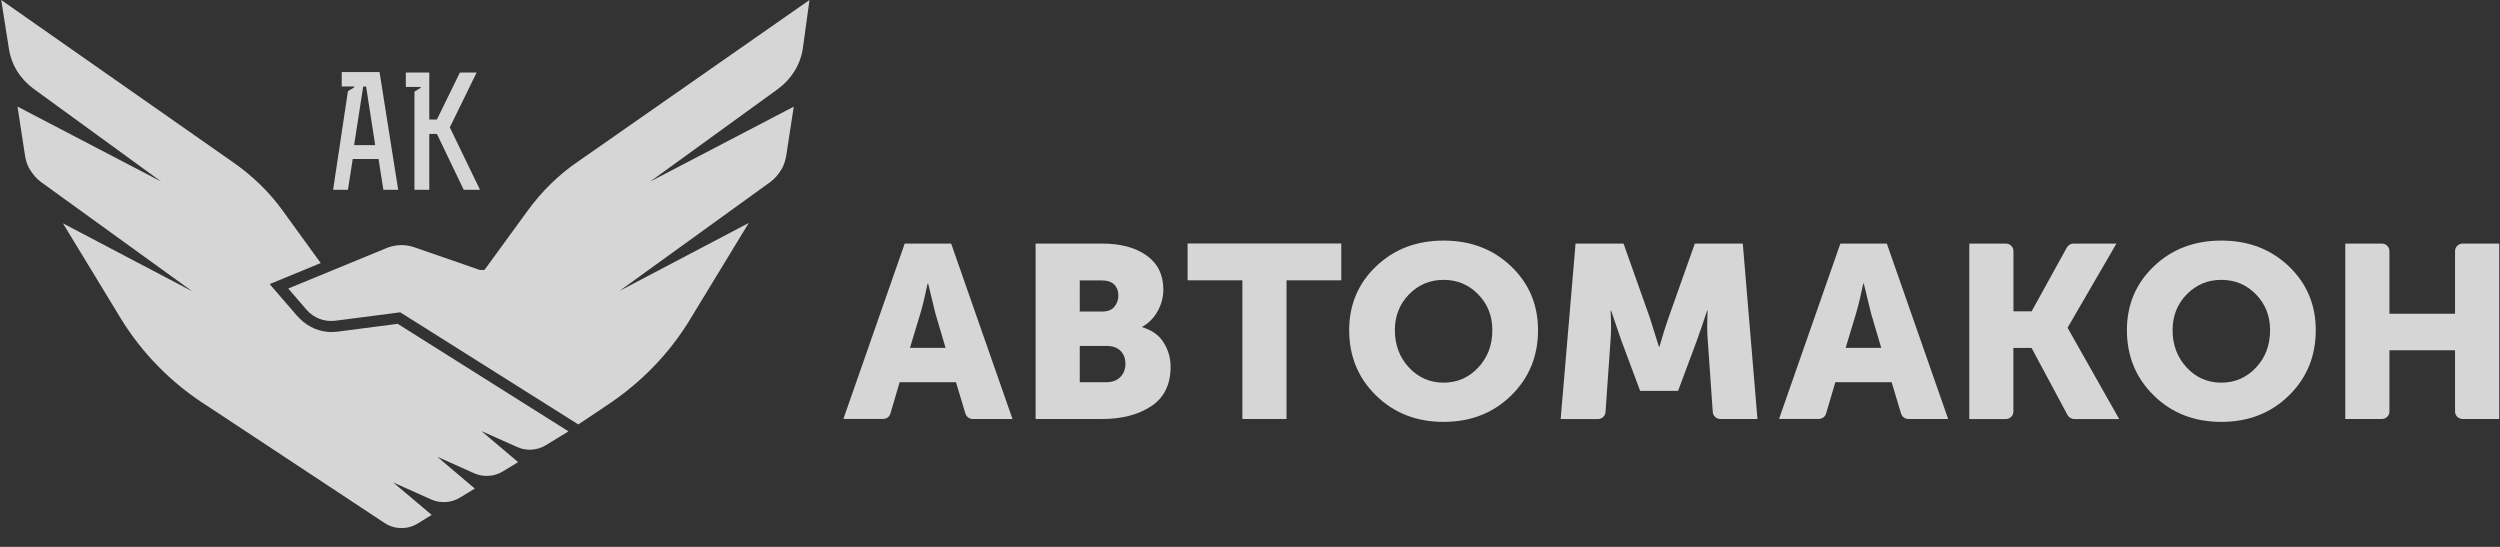 <?xml version="1.0" encoding="UTF-8"?> <svg xmlns="http://www.w3.org/2000/svg" width="128" height="28" viewBox="0 0 128 28" fill="none"><rect x="0" y="0" width="128" height="28" fill="#333333" stroke="none"/> <g opacity="0.8"> <path d="M43.18 21.453L46.321 12.471H48.699L51.84 21.453H49.806C49.633 21.453 49.481 21.342 49.43 21.179L48.945 19.567H46.062L45.589 21.175C45.542 21.339 45.386 21.449 45.214 21.449H43.18V21.453ZM46.59 17.81H48.413L47.897 16.064L47.521 14.52H47.494C47.357 15.174 47.232 15.688 47.118 16.064L46.59 17.81Z" fill="white"></path> <path d="M53.023 21.453V12.471H56.422C57.369 12.471 58.132 12.672 58.703 13.079C59.274 13.486 59.563 14.064 59.563 14.821C59.563 15.205 59.469 15.574 59.278 15.92C59.09 16.266 58.824 16.54 58.488 16.73V16.756C58.98 16.901 59.344 17.159 59.579 17.54C59.818 17.92 59.935 18.334 59.935 18.776C59.935 19.688 59.602 20.361 58.941 20.799C58.276 21.236 57.439 21.453 56.422 21.453H53.023ZM55.284 15.95H56.446C56.712 15.95 56.915 15.87 57.052 15.711C57.189 15.551 57.26 15.353 57.26 15.121C57.26 14.897 57.189 14.71 57.048 14.57C56.907 14.429 56.692 14.357 56.407 14.357H55.284V15.95V15.95ZM55.284 19.57H56.642C56.95 19.57 57.193 19.479 57.365 19.3C57.537 19.122 57.623 18.897 57.623 18.627C57.623 18.361 57.541 18.14 57.377 17.969C57.213 17.798 56.97 17.711 56.653 17.711H55.284V19.57Z" fill="white"></path> <path d="M63.609 21.452V14.352H60.805V12.466H68.674V14.352H65.87V21.452H63.609V21.452Z" fill="white"></path> <path d="M69.078 16.904C69.078 15.607 69.536 14.516 70.455 13.637C71.374 12.759 72.524 12.318 73.913 12.318C75.301 12.318 76.451 12.759 77.37 13.637C78.29 14.516 78.747 15.607 78.747 16.904C78.747 18.235 78.29 19.353 77.37 20.25C76.451 21.151 75.301 21.6 73.913 21.6C72.524 21.6 71.374 21.151 70.455 20.25C69.536 19.353 69.078 18.239 69.078 16.904ZM71.417 16.904C71.417 17.665 71.66 18.303 72.141 18.82C72.622 19.334 73.213 19.592 73.913 19.592C74.609 19.592 75.2 19.334 75.684 18.82C76.166 18.307 76.408 17.668 76.408 16.904C76.408 16.174 76.166 15.565 75.684 15.071C75.203 14.577 74.613 14.329 73.913 14.329C73.216 14.329 72.626 14.577 72.141 15.071C71.66 15.565 71.417 16.178 71.417 16.904Z" fill="white"></path> <path d="M79.906 21.453L80.669 12.471H83.125L84.471 16.266L84.936 17.749H84.964C85.136 17.148 85.292 16.654 85.429 16.266L86.775 12.471H89.231L89.982 21.453H88.085C87.878 21.453 87.71 21.297 87.694 21.099L87.436 17.407C87.42 17.205 87.408 16.981 87.408 16.73C87.408 16.479 87.412 16.277 87.42 16.129L87.432 15.905H87.404C87.197 16.532 87.025 17.034 86.888 17.41L85.918 20.011H83.974L83.004 17.41L82.488 15.905H82.46C82.496 16.456 82.496 16.958 82.46 17.41L82.202 21.103C82.187 21.3 82.018 21.456 81.811 21.456H79.906V21.453Z" fill="white"></path> <path d="M91.086 21.453L94.227 12.471H96.605L99.746 21.453H97.712C97.54 21.453 97.387 21.342 97.336 21.179L96.851 19.567H93.969L93.495 21.175C93.448 21.339 93.292 21.449 93.12 21.449H91.086V21.453ZM94.497 17.81H96.319L95.803 16.064L95.428 14.52H95.4C95.263 15.174 95.138 15.688 95.025 16.064L94.497 17.81Z" fill="white"></path> <path d="M100.828 21.453V12.471H102.698C102.913 12.471 103.089 12.642 103.089 12.851V15.939H104.02L105.823 12.672C105.89 12.551 106.023 12.471 106.167 12.471H108.362L105.866 16.768V16.794L108.502 21.456H106.206C106.062 21.456 105.929 21.377 105.858 21.251L104.016 17.814H103.085V21.076C103.085 21.285 102.909 21.456 102.694 21.456H100.828V21.453Z" fill="white"></path> <path d="M108.898 16.904C108.898 15.607 109.356 14.516 110.275 13.637C111.194 12.759 112.344 12.318 113.733 12.318C115.122 12.318 116.271 12.759 117.191 13.637C118.11 14.516 118.567 15.607 118.567 16.904C118.567 18.235 118.11 19.353 117.191 20.25C116.271 21.151 115.122 21.6 113.733 21.6C112.344 21.6 111.194 21.151 110.275 20.25C109.36 19.353 108.898 18.239 108.898 16.904ZM111.237 16.904C111.237 17.665 111.48 18.303 111.961 18.82C112.442 19.338 113.033 19.592 113.733 19.592C114.433 19.592 115.02 19.334 115.505 18.82C115.99 18.307 116.228 17.668 116.228 16.904C116.228 16.174 115.986 15.565 115.505 15.071C115.024 14.577 114.433 14.329 113.733 14.329C113.033 14.329 112.446 14.577 111.961 15.071C111.476 15.565 111.237 16.178 111.237 16.904Z" fill="white"></path> <path d="M120.078 21.453V12.471H121.948C122.163 12.471 122.339 12.642 122.339 12.851V16.064H125.699V12.851C125.699 12.642 125.875 12.471 126.09 12.471H127.96V21.453H126.09C125.875 21.453 125.699 21.282 125.699 21.072V17.935H122.339V21.072C122.339 21.282 122.163 21.453 121.948 21.453H120.078V21.453Z" fill="white"></path> <path fill-rule="evenodd" clip-rule="evenodd" d="M41.446 0L29.633 8.244C28.604 8.936 27.72 9.819 27.012 10.792L24.806 13.819H24.56L21.208 12.659C20.746 12.499 20.242 12.515 19.792 12.701L14.758 14.773L15.697 15.861C16.06 16.283 16.616 16.492 17.175 16.42L20.492 15.99L29.61 21.732L31.104 20.732C32.821 19.588 34.264 18.112 35.32 16.371L38.336 11.416L31.718 14.895L39.439 9.32C39.658 9.153 39.83 8.963 39.979 8.723C40.127 8.51 40.198 8.248 40.249 8.008L40.64 5.461L33.286 9.298L39.83 4.556C40.515 4.054 40.98 3.316 41.105 2.483L41.446 0Z" fill="white"></path> <path fill-rule="evenodd" clip-rule="evenodd" d="M20.132 24.702L22.08 25.573C22.553 25.786 23.101 25.748 23.543 25.482L24.309 25.014L22.389 23.387L24.278 24.231C24.752 24.444 25.299 24.406 25.741 24.14L26.527 23.66L24.65 22.071L26.48 22.888C26.954 23.101 27.501 23.063 27.943 22.797L29.105 22.086L20.363 16.58L17.261 16.983C17.105 17.002 16.948 17.006 16.796 16.994C16.17 16.949 15.599 16.622 15.196 16.154L13.807 14.545L16.42 13.469L14.496 10.815C13.784 9.815 12.876 8.955 11.875 8.267L0.062 0L0.454 2.479C0.575 3.312 1.04 4.054 1.729 4.552L8.249 9.294L0.896 5.457L1.287 8.005C1.338 8.267 1.408 8.507 1.557 8.72C1.705 8.959 1.873 9.149 2.096 9.317L9.841 14.914L3.223 11.435L6.164 16.272C7.267 18.082 8.785 19.63 10.6 20.774L19.694 26.779C20.198 27.113 20.86 27.125 21.376 26.809L22.103 26.364L20.132 24.702Z" fill="white"></path> <path fill-rule="evenodd" clip-rule="evenodd" d="M19.21 7.431H18.13L18.596 4.431H18.744L19.21 7.431ZM17.469 4.427H18.13V4.477L17.814 4.667L17.055 9.717H17.814L18.06 8.142H19.382L19.628 9.717H20.387L19.433 3.689H17.497V4.427H17.469ZM21.979 3.712H20.778V4.45H21.537V4.499L21.22 4.69V9.717H21.979V6.857H22.37L23.743 9.717H24.576L23.031 6.522L24.404 3.712H23.548L22.37 6.119H21.979V3.712Z" fill="white"></path> </g> </svg> 